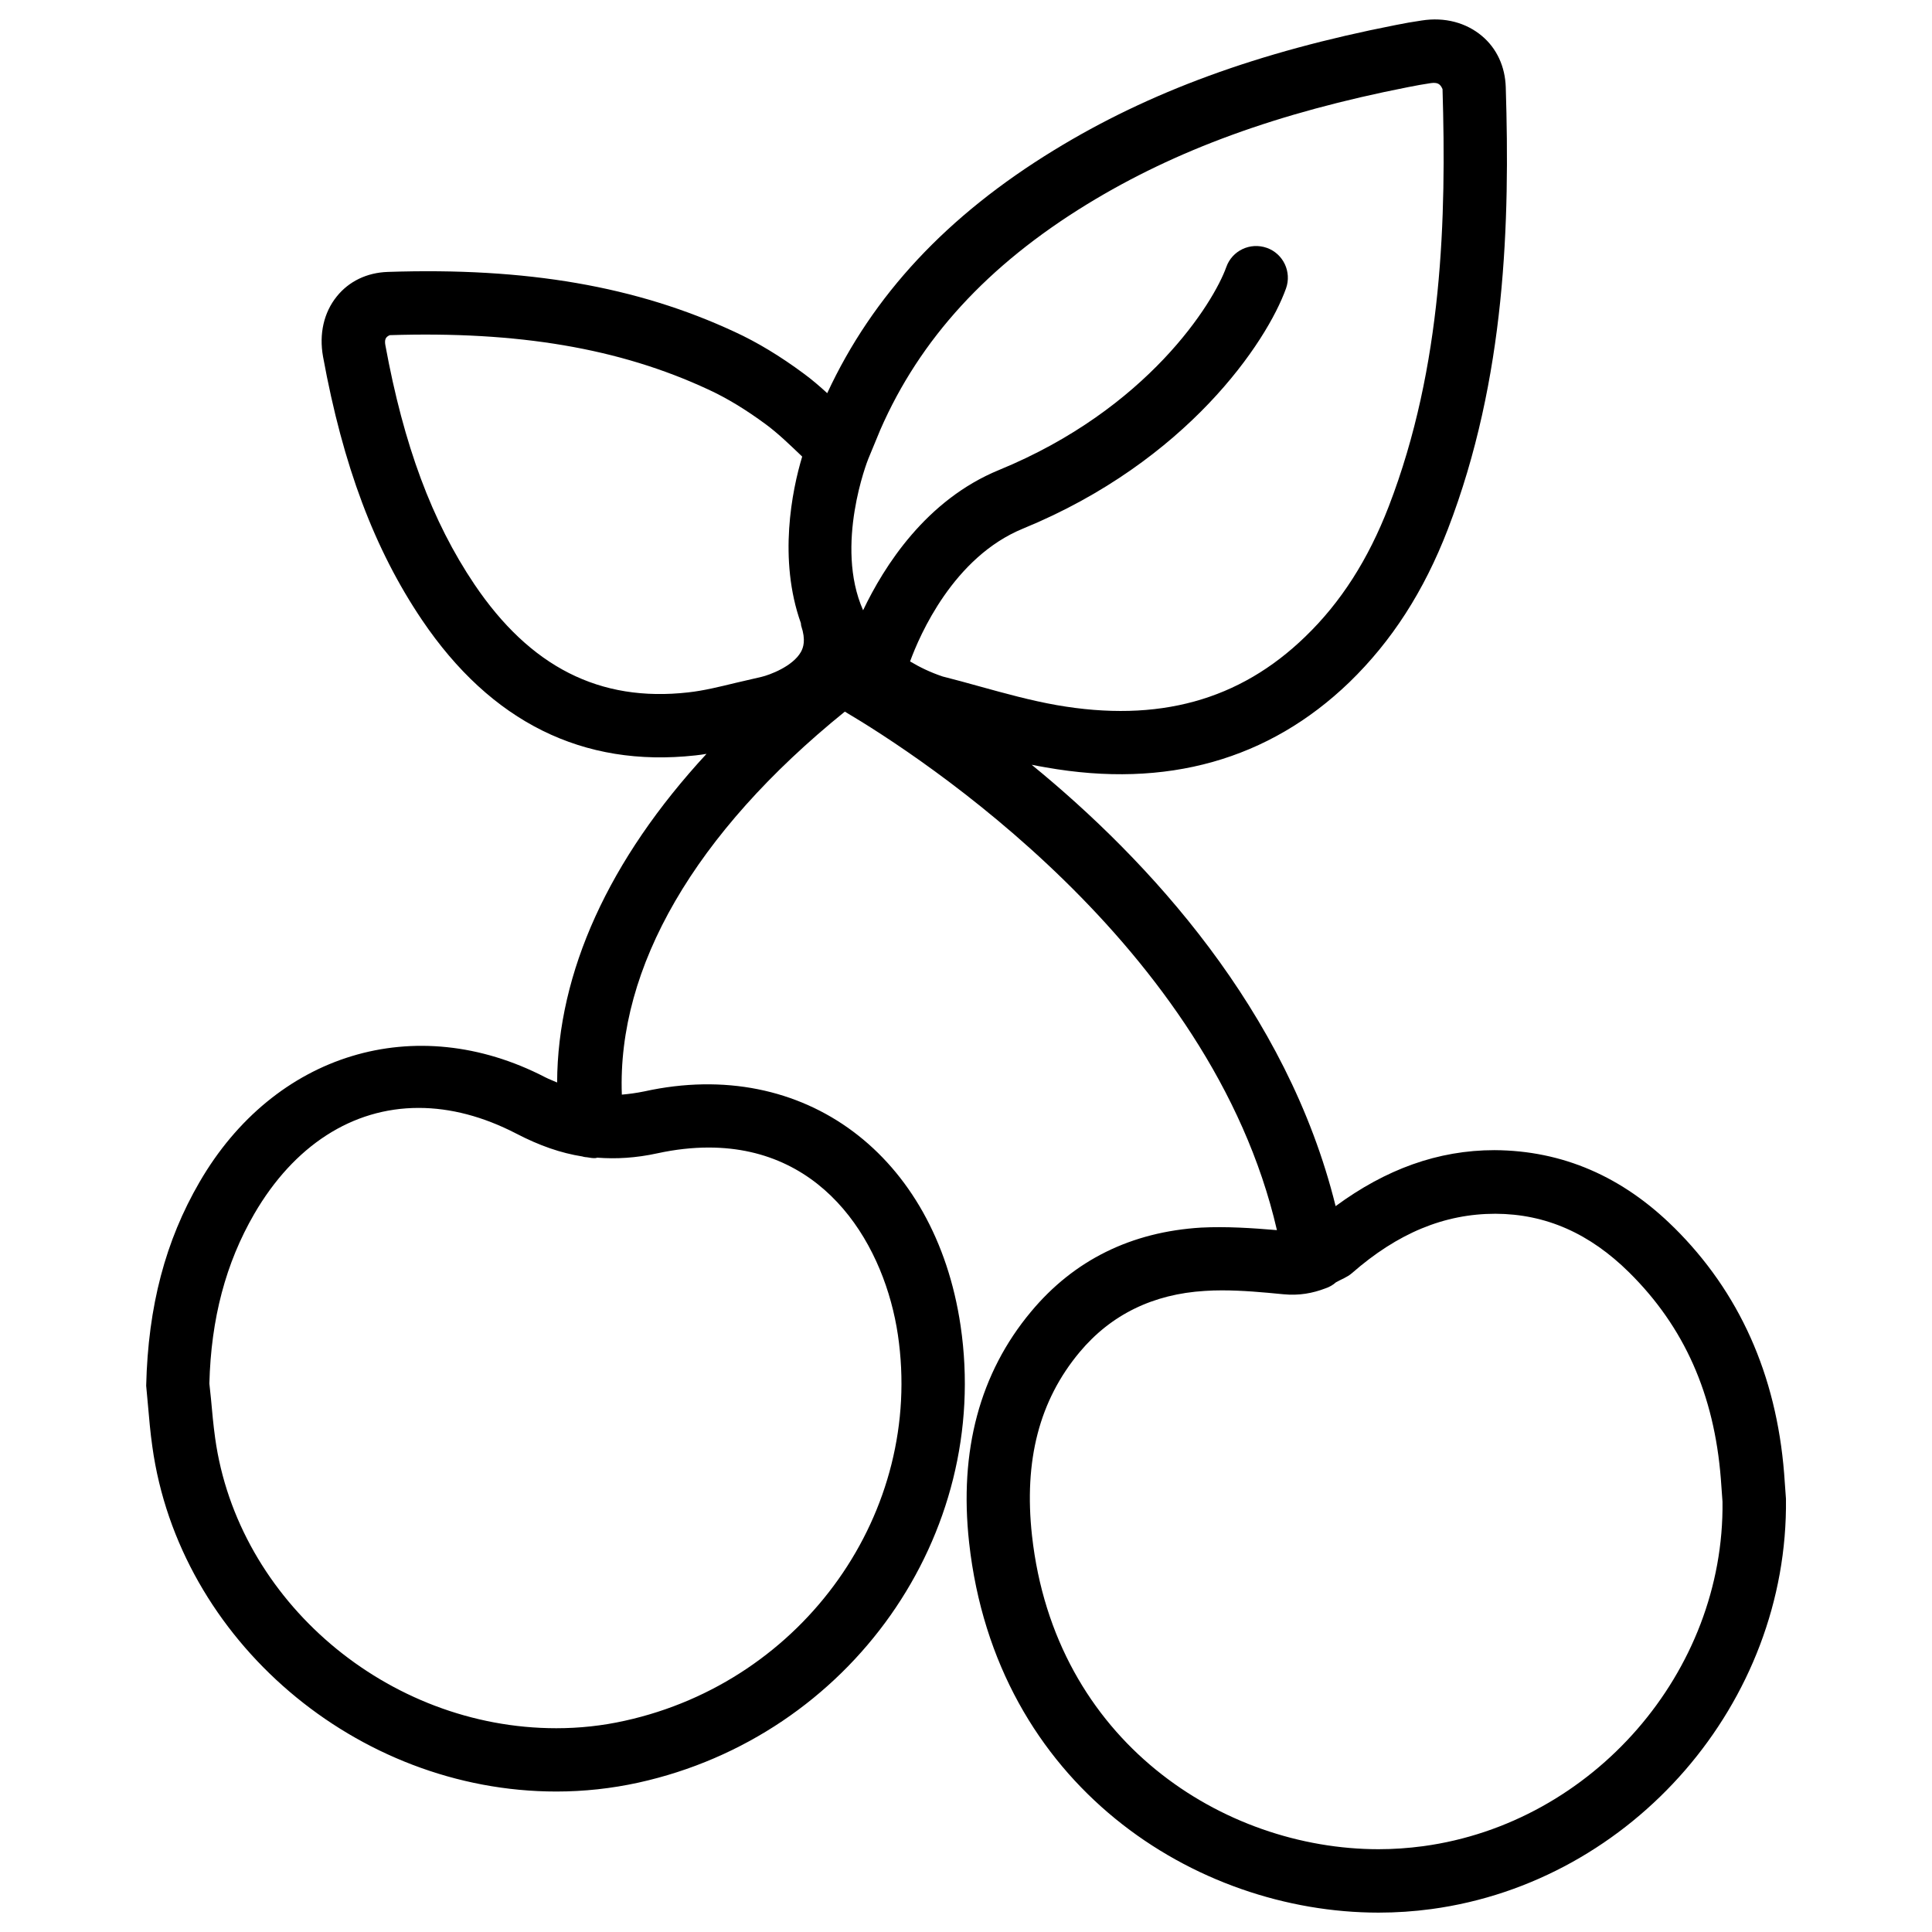 <?xml version="1.0" encoding="UTF-8"?>
<!-- The Best Svg Icon site in the world: iconSvg.co, Visit us! https://iconsvg.co -->
<svg fill="#000000" width="800px" height="800px" version="1.1" viewBox="144 144 512 512" xmlns="http://www.w3.org/2000/svg">
 <path d="m587.61 469.29c-13.625-13.496-29.516-20.383-47.547-20.488-15.008 0-28.844 5.082-42.109 14.84-12.805-51.891-49.645-91.734-80.547-116.97 1.258 0.25 2.477 0.484 3.738 0.691 31.992 5.688 59.133-2.016 80.461-22.566 11.211-10.875 19.754-24.098 26.094-40.559 15.43-40.094 16.438-81.723 15.344-117.11-0.168-5.5-2.394-10.309-6.32-13.602-4.176-3.504-9.824-5.059-15.953-4.094-2.309 0.336-4.617 0.734-6.863 1.195-36.547 7.16-65.328 17.695-90.582 33.168-28.34 17.34-48.031 38.414-60.102 64.402-2.035-1.867-4.113-3.652-6.297-5.246-6.109-4.531-12.238-8.246-18.219-10.996-25.949-12.07-55.086-17.129-91.969-15.891-5.481 0.188-10.266 2.477-13.496 6.508-3.422 4.242-4.723 9.91-3.633 15.953 5.289 28.887 13.602 51.051 26.199 69.734 18.324 27.145 42.719 39.191 72.445 35.938 1.008-0.105 1.996-0.25 2.981-0.418-25.863 28.004-39.484 57.895-39.59 87.098-1.051-0.484-2.035-0.82-3.148-1.387-34.426-17.82-71.836-6.359-91.629 27.793-9.004 15.512-13.625 32.832-14.129 53.949l0.441 4.809c0.336 3.801 0.652 7.598 1.195 11.355 7.094 51.219 54.098 91.379 107.06 91.379 7.328 0 14.633-0.797 21.727-2.352 56.133-12.363 93.645-65.578 85.395-121.14-6.676-45.008-41.312-71.395-83.801-62.051-2.141 0.441-4.074 0.691-5.961 0.859-1.258-33.629 19.23-69.254 59.094-101.5 19.941 11.777 97.066 61.801 114.51 137.41-6.695-0.566-13.457-1.008-20.109-0.672-18.492 1.133-33.672 8.605-45.051 22.273-13.582 16.246-19.102 36.863-16.414 61.211 7.137 64.363 59.973 98.055 108.51 98.055 4.703 0 9.383-0.316 14.043-0.945 53.32-7.223 94.59-54.707 93.918-108.72l-0.484-6.719c-2.078-26.176-11.902-48.09-29.199-65.199zm-269.31-19.668c4.641-1.008 9.195-1.512 13.52-1.512 31.551 0 46.727 26.723 50.129 49.625 6.949 46.875-24.855 91.82-72.402 102.29-5.918 1.324-12.008 1.973-18.117 1.973-44.734 0-84.449-33.754-90.414-76.895-0.484-3.484-0.797-6.992-1.113-10.496l-0.418-3.945c0.441-17.215 4.344-31.93 11.883-44.945 10.516-18.117 25.988-28.109 43.578-28.109 8.438 0 17.129 2.289 25.82 6.781 6.215 3.234 11.859 5.184 17.57 6.086 0.23 0.082 0.484 0.125 0.734 0.168 0.148 0.02 0.316 0.02 0.484 0.043 0.777 0.125 1.555 0.293 2.371 0.211 0.105-0.02 0.211-0.082 0.316-0.105 5.039 0.379 10.223 0.105 16.059-1.172zm8.082-122.13c-23.469 2.644-41.898-6.758-56.656-28.633-11.254-16.711-18.727-36.84-23.598-63.375-0.25-1.406 0-2.184 1.176-2.664 33.965-1.07 60.836 3.441 84.348 14.379 4.953 2.266 10.078 5.394 15.305 9.258 3.211 2.371 6.129 5.203 9.109 8.039l0.523 0.504c-2.707 8.961-6.379 27.203-0.355 44.125 0.062 0.25 0.02 0.504 0.105 0.754 1.258 3.777 0.547 5.731-0.082 6.887-2.184 3.883-8.398 6.129-10.453 6.613l-6.867 1.594c-4.262 1.027-8.375 2.059-12.555 2.519zm67.426-4.219c-3.254-1.09-6.066-2.457-8.629-3.988 2.539-6.949 11.484-27.648 29.934-35.203 43.516-17.844 64.613-49.438 69.695-63.648 1.555-4.367-0.715-9.195-5.082-10.746-4.41-1.555-9.195 0.715-10.746 5.082-3.379 9.469-20.781 37.598-60.227 53.781-19.355 7.934-30.461 25.504-36.023 37.176-7.641-17.234 1.219-39.758 1.324-39.988 0-0.02 0-0.043 0.02-0.062l3.211-7.766c10.516-24.078 28.445-43.641 54.832-59.805 23.488-14.379 50.508-24.227 85.102-31.027 1.973-0.398 3.969-0.754 5.961-1.051 1.68-0.211 2.477 0.105 3.106 1.594 1.008 33.754 0.125 73.285-14.254 110.59-5.457 14.105-12.68 25.402-22.125 34.512-17.445 16.918-39.004 22.84-65.895 18.137-6.887-1.219-13.645-3.086-20.488-4.977-3.207-0.887-6.438-1.789-9.715-2.606zm127.3 309.99c-3.926 0.523-7.852 0.797-11.797 0.797-41.059-0.02-85.773-28.551-91.82-83.109-2.184-19.922 1.93-35.812 12.617-48.617 8.312-9.949 19.48-15.406 33.188-16.227 1.512-0.105 3.023-0.148 4.535-0.148 5.414 0 10.875 0.504 16.227 1.027 4.242 0.418 7.828-0.273 11.188-1.555 1.07-0.355 2.016-0.902 2.812-1.617 1.406-0.797 2.898-1.281 4.219-2.414 12.113-10.602 24.477-15.742 38.039-15.742 13.328 0.062 24.938 5.164 35.477 15.598 14.547 14.402 22.484 32.242 24.246 54.621l0.441 6.086c0.566 45.078-34.32 85.215-79.371 91.301z"/>
</svg>